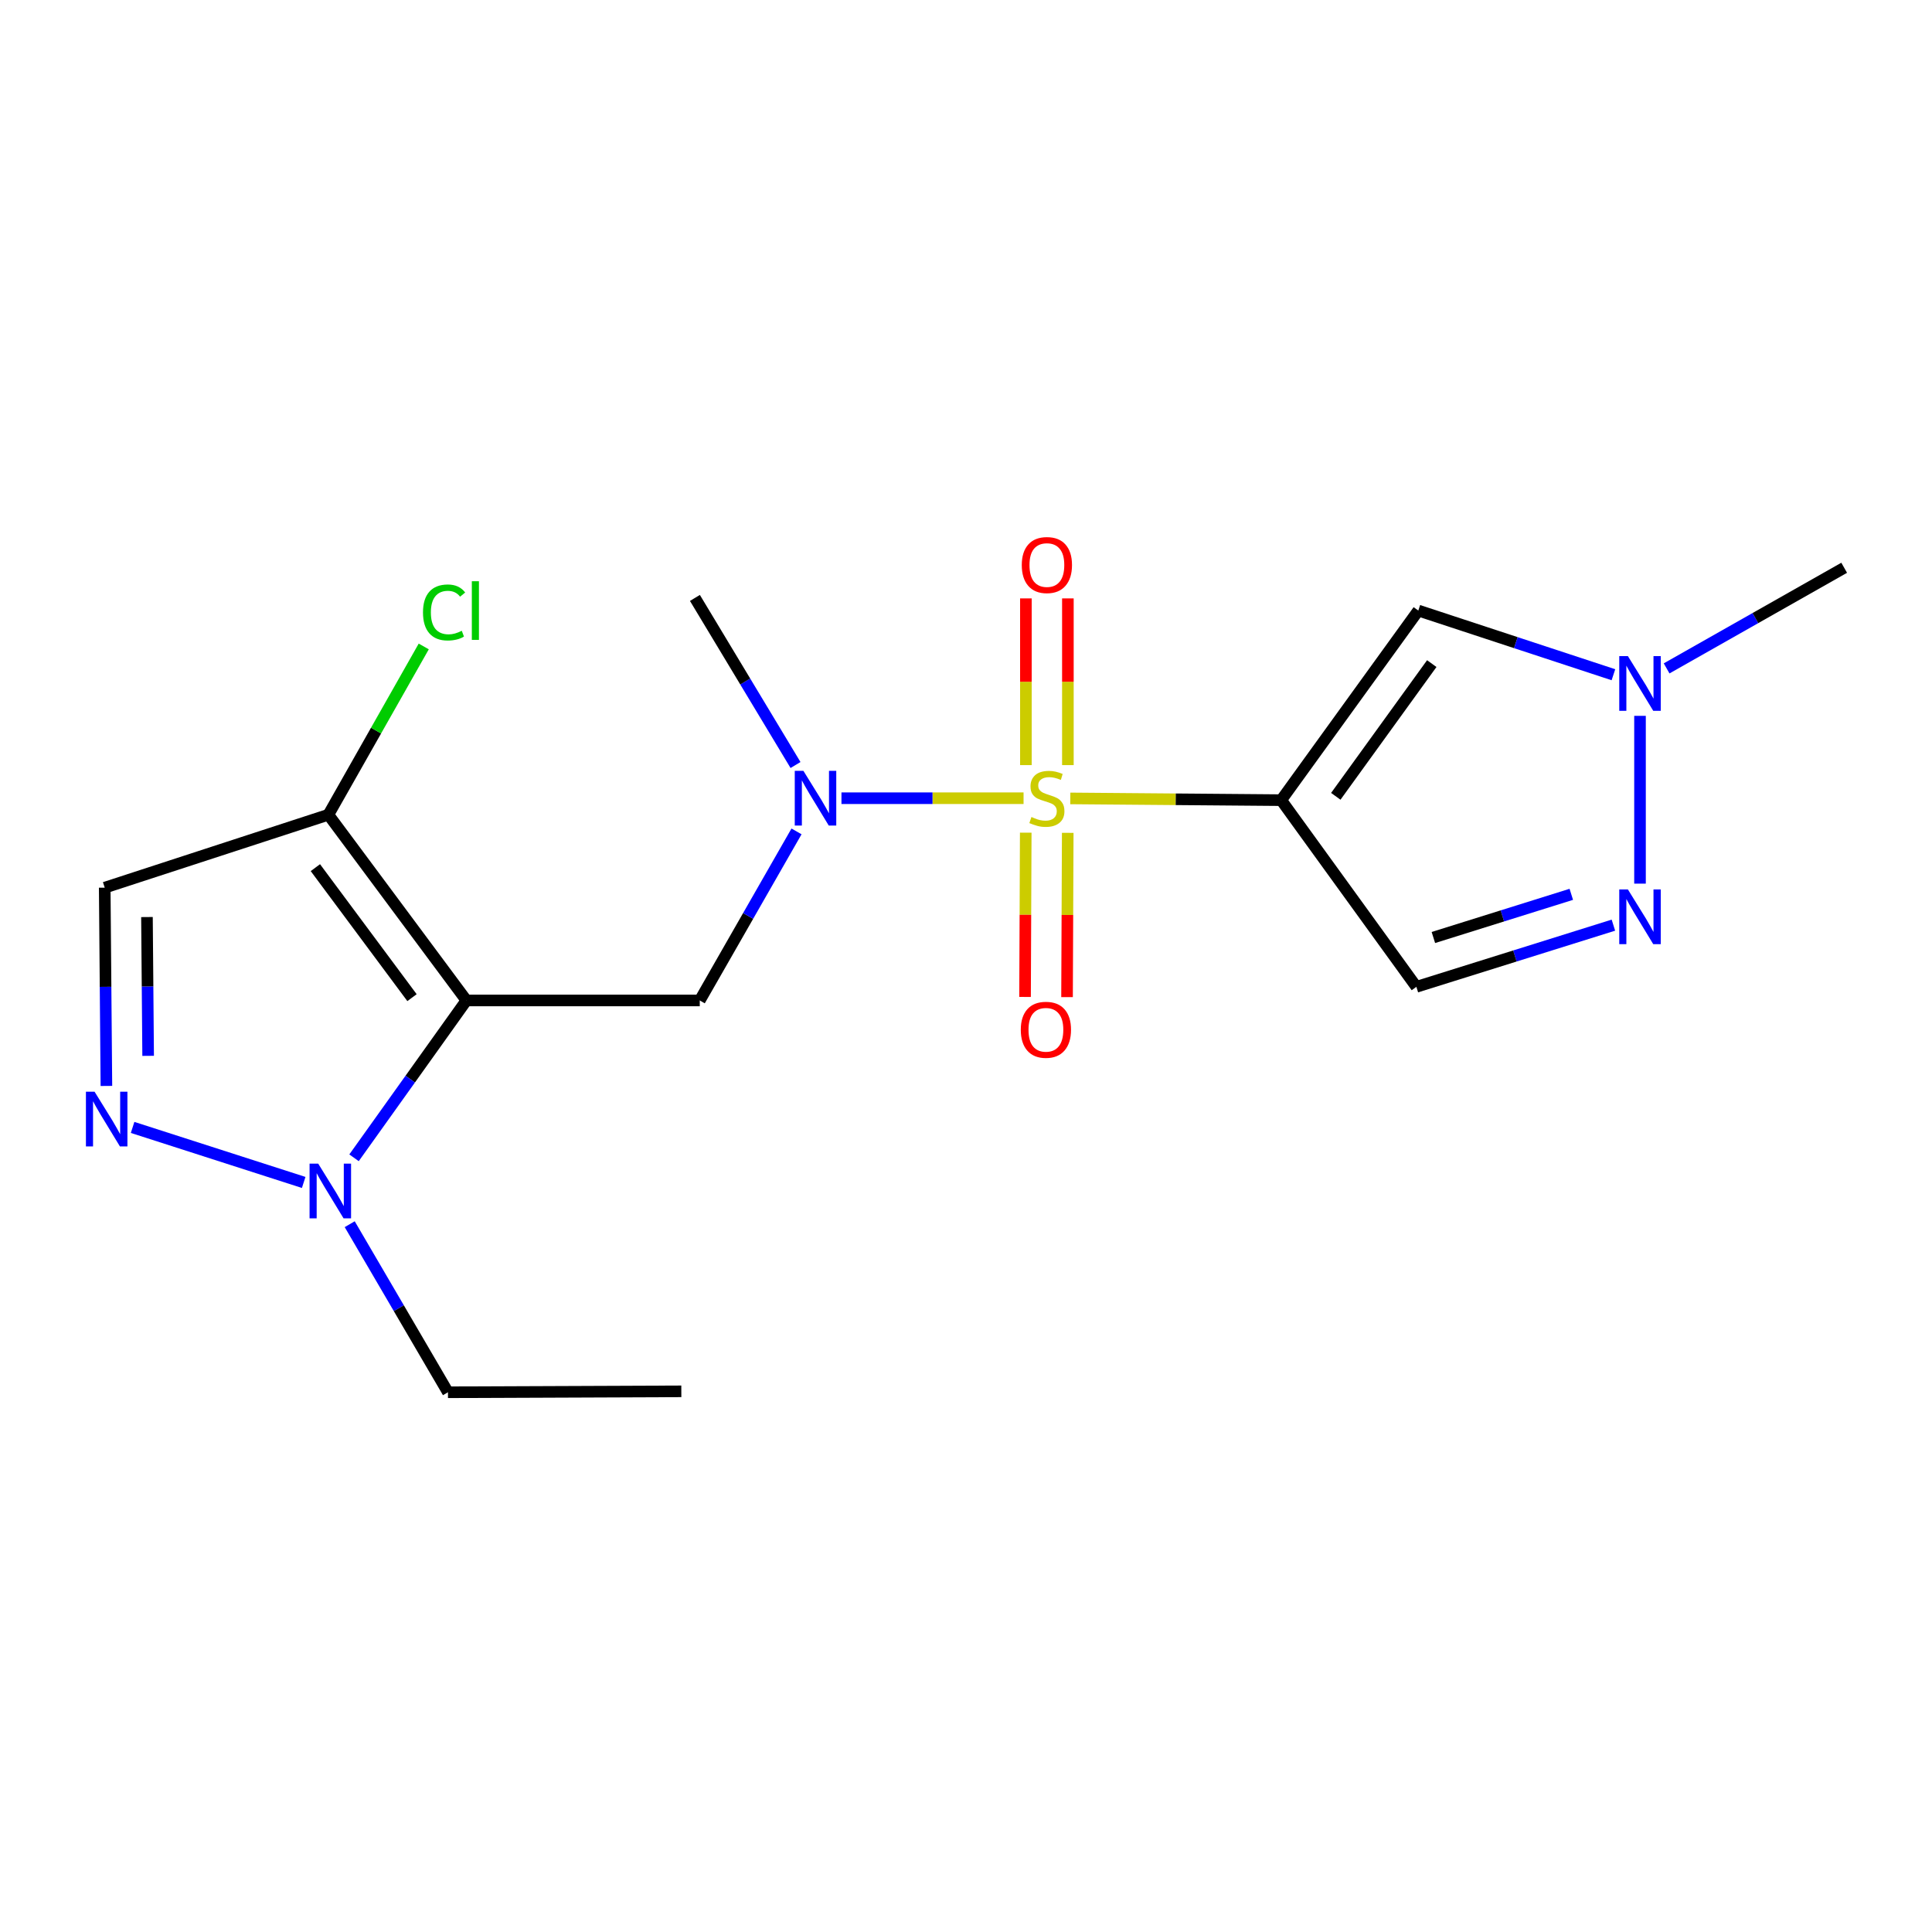 <?xml version='1.0' encoding='iso-8859-1'?>
<svg version='1.1' baseProfile='full'
              xmlns='http://www.w3.org/2000/svg'
                      xmlns:rdkit='http://www.rdkit.org/xml'
                      xmlns:xlink='http://www.w3.org/1999/xlink'
                  xml:space='preserve'
width='1000px' height='1000px' viewBox='0 0 1000 1000'>
<!-- END OF HEADER -->
<rect style='opacity:1.0;fill:#FFFFFF;stroke:none' width='1000' height='1000' x='0' y='0'> </rect>
<path class='bond-0' d='M 553.979,413.256 L 608.564,413.707' style='fill:none;fill-rule:evenodd;stroke:#CCCC00;stroke-width:6px;stroke-linecap:butt;stroke-linejoin:miter;stroke-opacity:1' />
<path class='bond-0' d='M 608.564,413.707 L 663.149,414.158' style='fill:none;fill-rule:evenodd;stroke:#000000;stroke-width:6px;stroke-linecap:butt;stroke-linejoin:miter;stroke-opacity:1' />
<path class='bond-5' d='M 529.793,413.156 L 482.666,413.156' style='fill:none;fill-rule:evenodd;stroke:#CCCC00;stroke-width:6px;stroke-linecap:butt;stroke-linejoin:miter;stroke-opacity:1' />
<path class='bond-5' d='M 482.666,413.156 L 435.539,413.156' style='fill:none;fill-rule:evenodd;stroke:#0000FF;stroke-width:6px;stroke-linecap:butt;stroke-linejoin:miter;stroke-opacity:1' />
<path class='bond-12' d='M 530.924,430.984 L 530.744,473.5' style='fill:none;fill-rule:evenodd;stroke:#CCCC00;stroke-width:6px;stroke-linecap:butt;stroke-linejoin:miter;stroke-opacity:1' />
<path class='bond-12' d='M 530.744,473.5 L 530.564,516.015' style='fill:none;fill-rule:evenodd;stroke:#FF0000;stroke-width:6px;stroke-linecap:butt;stroke-linejoin:miter;stroke-opacity:1' />
<path class='bond-12' d='M 552.659,431.076 L 552.479,473.592' style='fill:none;fill-rule:evenodd;stroke:#CCCC00;stroke-width:6px;stroke-linecap:butt;stroke-linejoin:miter;stroke-opacity:1' />
<path class='bond-12' d='M 552.479,473.592 L 552.299,516.107' style='fill:none;fill-rule:evenodd;stroke:#FF0000;stroke-width:6px;stroke-linecap:butt;stroke-linejoin:miter;stroke-opacity:1' />
<path class='bond-13' d='M 552.735,396.017 L 552.735,352.874' style='fill:none;fill-rule:evenodd;stroke:#CCCC00;stroke-width:6px;stroke-linecap:butt;stroke-linejoin:miter;stroke-opacity:1' />
<path class='bond-13' d='M 552.735,352.874 L 552.735,309.732' style='fill:none;fill-rule:evenodd;stroke:#FF0000;stroke-width:6px;stroke-linecap:butt;stroke-linejoin:miter;stroke-opacity:1' />
<path class='bond-13' d='M 531,396.017 L 531,352.874' style='fill:none;fill-rule:evenodd;stroke:#CCCC00;stroke-width:6px;stroke-linecap:butt;stroke-linejoin:miter;stroke-opacity:1' />
<path class='bond-13' d='M 531,352.874 L 531,309.732' style='fill:none;fill-rule:evenodd;stroke:#FF0000;stroke-width:6px;stroke-linecap:butt;stroke-linejoin:miter;stroke-opacity:1' />
<path class='bond-6' d='M 663.149,414.158 L 734.115,316.024' style='fill:none;fill-rule:evenodd;stroke:#000000;stroke-width:6px;stroke-linecap:butt;stroke-linejoin:miter;stroke-opacity:1' />
<path class='bond-6' d='M 691.407,412.174 L 741.082,343.48' style='fill:none;fill-rule:evenodd;stroke:#000000;stroke-width:6px;stroke-linecap:butt;stroke-linejoin:miter;stroke-opacity:1' />
<path class='bond-9' d='M 663.149,414.158 L 733.113,510.783' style='fill:none;fill-rule:evenodd;stroke:#000000;stroke-width:6px;stroke-linecap:butt;stroke-linejoin:miter;stroke-opacity:1' />
<path class='bond-1' d='M 241.415,517.835 L 362.19,517.835' style='fill:none;fill-rule:evenodd;stroke:#000000;stroke-width:6px;stroke-linecap:butt;stroke-linejoin:miter;stroke-opacity:1' />
<path class='bond-2' d='M 241.415,517.835 L 212.331,558.554' style='fill:none;fill-rule:evenodd;stroke:#000000;stroke-width:6px;stroke-linecap:butt;stroke-linejoin:miter;stroke-opacity:1' />
<path class='bond-2' d='M 212.331,558.554 L 183.247,599.274' style='fill:none;fill-rule:evenodd;stroke:#0000FF;stroke-width:6px;stroke-linecap:butt;stroke-linejoin:miter;stroke-opacity:1' />
<path class='bond-7' d='M 241.415,517.835 L 169.967,421.705' style='fill:none;fill-rule:evenodd;stroke:#000000;stroke-width:6px;stroke-linecap:butt;stroke-linejoin:miter;stroke-opacity:1' />
<path class='bond-7' d='M 213.253,516.381 L 163.239,449.09' style='fill:none;fill-rule:evenodd;stroke:#000000;stroke-width:6px;stroke-linecap:butt;stroke-linejoin:miter;stroke-opacity:1' />
<path class='bond-4' d='M 157.189,612.032 L 68.635,583.552' style='fill:none;fill-rule:evenodd;stroke:#0000FF;stroke-width:6px;stroke-linecap:butt;stroke-linejoin:miter;stroke-opacity:1' />
<path class='bond-15' d='M 181.01,633.641 L 206.437,677.138' style='fill:none;fill-rule:evenodd;stroke:#0000FF;stroke-width:6px;stroke-linecap:butt;stroke-linejoin:miter;stroke-opacity:1' />
<path class='bond-15' d='M 206.437,677.138 L 231.864,720.636' style='fill:none;fill-rule:evenodd;stroke:#000000;stroke-width:6px;stroke-linecap:butt;stroke-linejoin:miter;stroke-opacity:1' />
<path class='bond-3' d='M 362.19,517.835 L 387.233,474.083' style='fill:none;fill-rule:evenodd;stroke:#000000;stroke-width:6px;stroke-linecap:butt;stroke-linejoin:miter;stroke-opacity:1' />
<path class='bond-3' d='M 387.233,474.083 L 412.276,430.331' style='fill:none;fill-rule:evenodd;stroke:#0000FF;stroke-width:6px;stroke-linecap:butt;stroke-linejoin:miter;stroke-opacity:1' />
<path class='bond-20' d='M 55.072,562.082 L 54.637,510.767' style='fill:none;fill-rule:evenodd;stroke:#0000FF;stroke-width:6px;stroke-linecap:butt;stroke-linejoin:miter;stroke-opacity:1' />
<path class='bond-20' d='M 54.637,510.767 L 54.203,459.452' style='fill:none;fill-rule:evenodd;stroke:#000000;stroke-width:6px;stroke-linecap:butt;stroke-linejoin:miter;stroke-opacity:1' />
<path class='bond-20' d='M 76.676,546.503 L 76.372,510.583' style='fill:none;fill-rule:evenodd;stroke:#0000FF;stroke-width:6px;stroke-linecap:butt;stroke-linejoin:miter;stroke-opacity:1' />
<path class='bond-20' d='M 76.372,510.583 L 76.068,474.662' style='fill:none;fill-rule:evenodd;stroke:#000000;stroke-width:6px;stroke-linecap:butt;stroke-linejoin:miter;stroke-opacity:1' />
<path class='bond-16' d='M 411.76,395.971 L 385.725,352.731' style='fill:none;fill-rule:evenodd;stroke:#0000FF;stroke-width:6px;stroke-linecap:butt;stroke-linejoin:miter;stroke-opacity:1' />
<path class='bond-16' d='M 385.725,352.731 L 359.69,309.491' style='fill:none;fill-rule:evenodd;stroke:#000000;stroke-width:6px;stroke-linecap:butt;stroke-linejoin:miter;stroke-opacity:1' />
<path class='bond-10' d='M 734.115,316.024 L 784.61,332.634' style='fill:none;fill-rule:evenodd;stroke:#000000;stroke-width:6px;stroke-linecap:butt;stroke-linejoin:miter;stroke-opacity:1' />
<path class='bond-10' d='M 784.61,332.634 L 835.104,349.244' style='fill:none;fill-rule:evenodd;stroke:#0000FF;stroke-width:6px;stroke-linecap:butt;stroke-linejoin:miter;stroke-opacity:1' />
<path class='bond-11' d='M 169.967,421.705 L 54.203,459.452' style='fill:none;fill-rule:evenodd;stroke:#000000;stroke-width:6px;stroke-linecap:butt;stroke-linejoin:miter;stroke-opacity:1' />
<path class='bond-14' d='M 169.967,421.705 L 194.649,378.153' style='fill:none;fill-rule:evenodd;stroke:#000000;stroke-width:6px;stroke-linecap:butt;stroke-linejoin:miter;stroke-opacity:1' />
<path class='bond-14' d='M 194.649,378.153 L 219.331,334.601' style='fill:none;fill-rule:evenodd;stroke:#00CC00;stroke-width:6px;stroke-linecap:butt;stroke-linejoin:miter;stroke-opacity:1' />
<path class='bond-8' d='M 835.092,478.857 L 784.102,494.82' style='fill:none;fill-rule:evenodd;stroke:#0000FF;stroke-width:6px;stroke-linecap:butt;stroke-linejoin:miter;stroke-opacity:1' />
<path class='bond-8' d='M 784.102,494.82 L 733.113,510.783' style='fill:none;fill-rule:evenodd;stroke:#000000;stroke-width:6px;stroke-linecap:butt;stroke-linejoin:miter;stroke-opacity:1' />
<path class='bond-8' d='M 813.301,462.904 L 777.609,474.078' style='fill:none;fill-rule:evenodd;stroke:#0000FF;stroke-width:6px;stroke-linecap:butt;stroke-linejoin:miter;stroke-opacity:1' />
<path class='bond-8' d='M 777.609,474.078 L 741.916,485.252' style='fill:none;fill-rule:evenodd;stroke:#000000;stroke-width:6px;stroke-linecap:butt;stroke-linejoin:miter;stroke-opacity:1' />
<path class='bond-19' d='M 848.864,457.366 L 848.864,370.521' style='fill:none;fill-rule:evenodd;stroke:#0000FF;stroke-width:6px;stroke-linecap:butt;stroke-linejoin:miter;stroke-opacity:1' />
<path class='bond-17' d='M 862.641,345.963 L 908.593,319.921' style='fill:none;fill-rule:evenodd;stroke:#0000FF;stroke-width:6px;stroke-linecap:butt;stroke-linejoin:miter;stroke-opacity:1' />
<path class='bond-17' d='M 908.593,319.921 L 954.545,293.878' style='fill:none;fill-rule:evenodd;stroke:#000000;stroke-width:6px;stroke-linecap:butt;stroke-linejoin:miter;stroke-opacity:1' />
<path class='bond-18' d='M 231.864,720.636 L 352.651,720.153' style='fill:none;fill-rule:evenodd;stroke:#000000;stroke-width:6px;stroke-linecap:butt;stroke-linejoin:miter;stroke-opacity:1' />
<path  class='atom-0' d='M 533.867 422.876
Q 534.187 422.996, 535.507 423.556
Q 536.827 424.116, 538.267 424.476
Q 539.747 424.796, 541.187 424.796
Q 543.867 424.796, 545.427 423.516
Q 546.987 422.196, 546.987 419.916
Q 546.987 418.356, 546.187 417.396
Q 545.427 416.436, 544.227 415.916
Q 543.027 415.396, 541.027 414.796
Q 538.507 414.036, 536.987 413.316
Q 535.507 412.596, 534.427 411.076
Q 533.387 409.556, 533.387 406.996
Q 533.387 403.436, 535.787 401.236
Q 538.227 399.036, 543.027 399.036
Q 546.307 399.036, 550.027 400.596
L 549.107 403.676
Q 545.707 402.276, 543.147 402.276
Q 540.387 402.276, 538.867 403.436
Q 537.347 404.556, 537.387 406.516
Q 537.387 408.036, 538.147 408.956
Q 538.947 409.876, 540.067 410.396
Q 541.227 410.916, 543.147 411.516
Q 545.707 412.316, 547.227 413.116
Q 548.747 413.916, 549.827 415.556
Q 550.947 417.156, 550.947 419.916
Q 550.947 423.836, 548.307 425.956
Q 545.707 428.036, 541.347 428.036
Q 538.827 428.036, 536.907 427.476
Q 535.027 426.956, 532.787 426.036
L 533.867 422.876
' fill='#CCCC00'/>
<path  class='atom-3' d='M 164.709 602.304
L 173.989 617.304
Q 174.909 618.784, 176.389 621.464
Q 177.869 624.144, 177.949 624.304
L 177.949 602.304
L 181.709 602.304
L 181.709 630.624
L 177.829 630.624
L 167.869 614.224
Q 166.709 612.304, 165.469 610.104
Q 164.269 607.904, 163.909 607.224
L 163.909 630.624
L 160.229 630.624
L 160.229 602.304
L 164.709 602.304
' fill='#0000FF'/>
<path  class='atom-5' d='M 48.957 565.077
L 58.237 580.077
Q 59.157 581.557, 60.637 584.237
Q 62.117 586.917, 62.197 587.077
L 62.197 565.077
L 65.957 565.077
L 65.957 593.397
L 62.077 593.397
L 52.117 576.997
Q 50.957 575.077, 49.717 572.877
Q 48.517 570.677, 48.157 569.997
L 48.157 593.397
L 44.477 593.397
L 44.477 565.077
L 48.957 565.077
' fill='#0000FF'/>
<path  class='atom-6' d='M 415.847 398.996
L 425.127 413.996
Q 426.047 415.476, 427.527 418.156
Q 429.007 420.836, 429.087 420.996
L 429.087 398.996
L 432.847 398.996
L 432.847 427.316
L 428.967 427.316
L 419.007 410.916
Q 417.847 408.996, 416.607 406.796
Q 415.407 404.596, 415.047 403.916
L 415.047 427.316
L 411.367 427.316
L 411.367 398.996
L 415.847 398.996
' fill='#0000FF'/>
<path  class='atom-9' d='M 842.604 460.386
L 851.884 475.386
Q 852.804 476.866, 854.284 479.546
Q 855.764 482.226, 855.844 482.386
L 855.844 460.386
L 859.604 460.386
L 859.604 488.706
L 855.724 488.706
L 845.764 472.306
Q 844.604 470.386, 843.364 468.186
Q 842.164 465.986, 841.804 465.306
L 841.804 488.706
L 838.124 488.706
L 838.124 460.386
L 842.604 460.386
' fill='#0000FF'/>
<path  class='atom-11' d='M 842.604 339.611
L 851.884 354.611
Q 852.804 356.091, 854.284 358.771
Q 855.764 361.451, 855.844 361.611
L 855.844 339.611
L 859.604 339.611
L 859.604 367.931
L 855.724 367.931
L 845.764 351.531
Q 844.604 349.611, 843.364 347.411
Q 842.164 345.211, 841.804 344.531
L 841.804 367.931
L 838.124 367.931
L 838.124 339.611
L 842.604 339.611
' fill='#0000FF'/>
<path  class='atom-13' d='M 528.36 533.009
Q 528.36 526.209, 531.72 522.409
Q 535.08 518.609, 541.36 518.609
Q 547.64 518.609, 551 522.409
Q 554.36 526.209, 554.36 533.009
Q 554.36 539.889, 550.96 543.809
Q 547.56 547.689, 541.36 547.689
Q 535.12 547.689, 531.72 543.809
Q 528.36 539.929, 528.36 533.009
M 541.36 544.489
Q 545.68 544.489, 548 541.609
Q 550.36 538.689, 550.36 533.009
Q 550.36 527.449, 548 524.649
Q 545.68 521.809, 541.36 521.809
Q 537.04 521.809, 534.68 524.609
Q 532.36 527.409, 532.36 533.009
Q 532.36 538.729, 534.68 541.609
Q 537.04 544.489, 541.36 544.489
' fill='#FF0000'/>
<path  class='atom-14' d='M 528.867 292.461
Q 528.867 285.661, 532.227 281.861
Q 535.587 278.061, 541.867 278.061
Q 548.147 278.061, 551.507 281.861
Q 554.867 285.661, 554.867 292.461
Q 554.867 299.341, 551.467 303.261
Q 548.067 307.141, 541.867 307.141
Q 535.627 307.141, 532.227 303.261
Q 528.867 299.381, 528.867 292.461
M 541.867 303.941
Q 546.187 303.941, 548.507 301.061
Q 550.867 298.141, 550.867 292.461
Q 550.867 286.901, 548.507 284.101
Q 546.187 281.261, 541.867 281.261
Q 537.547 281.261, 535.187 284.061
Q 532.867 286.861, 532.867 292.461
Q 532.867 298.181, 535.187 301.061
Q 537.547 303.941, 541.867 303.941
' fill='#FF0000'/>
<path  class='atom-15' d='M 218.939 317.004
Q 218.939 309.964, 222.219 306.284
Q 225.539 302.564, 231.819 302.564
Q 237.659 302.564, 240.779 306.684
L 238.139 308.844
Q 235.859 305.844, 231.819 305.844
Q 227.539 305.844, 225.259 308.724
Q 223.019 311.564, 223.019 317.004
Q 223.019 322.604, 225.339 325.484
Q 227.699 328.364, 232.259 328.364
Q 235.379 328.364, 239.019 326.484
L 240.139 329.484
Q 238.659 330.444, 236.419 331.004
Q 234.179 331.564, 231.699 331.564
Q 225.539 331.564, 222.219 327.804
Q 218.939 324.044, 218.939 317.004
' fill='#00CC00'/>
<path  class='atom-15' d='M 244.219 300.844
L 247.899 300.844
L 247.899 331.204
L 244.219 331.204
L 244.219 300.844
' fill='#00CC00'/>
</svg>
